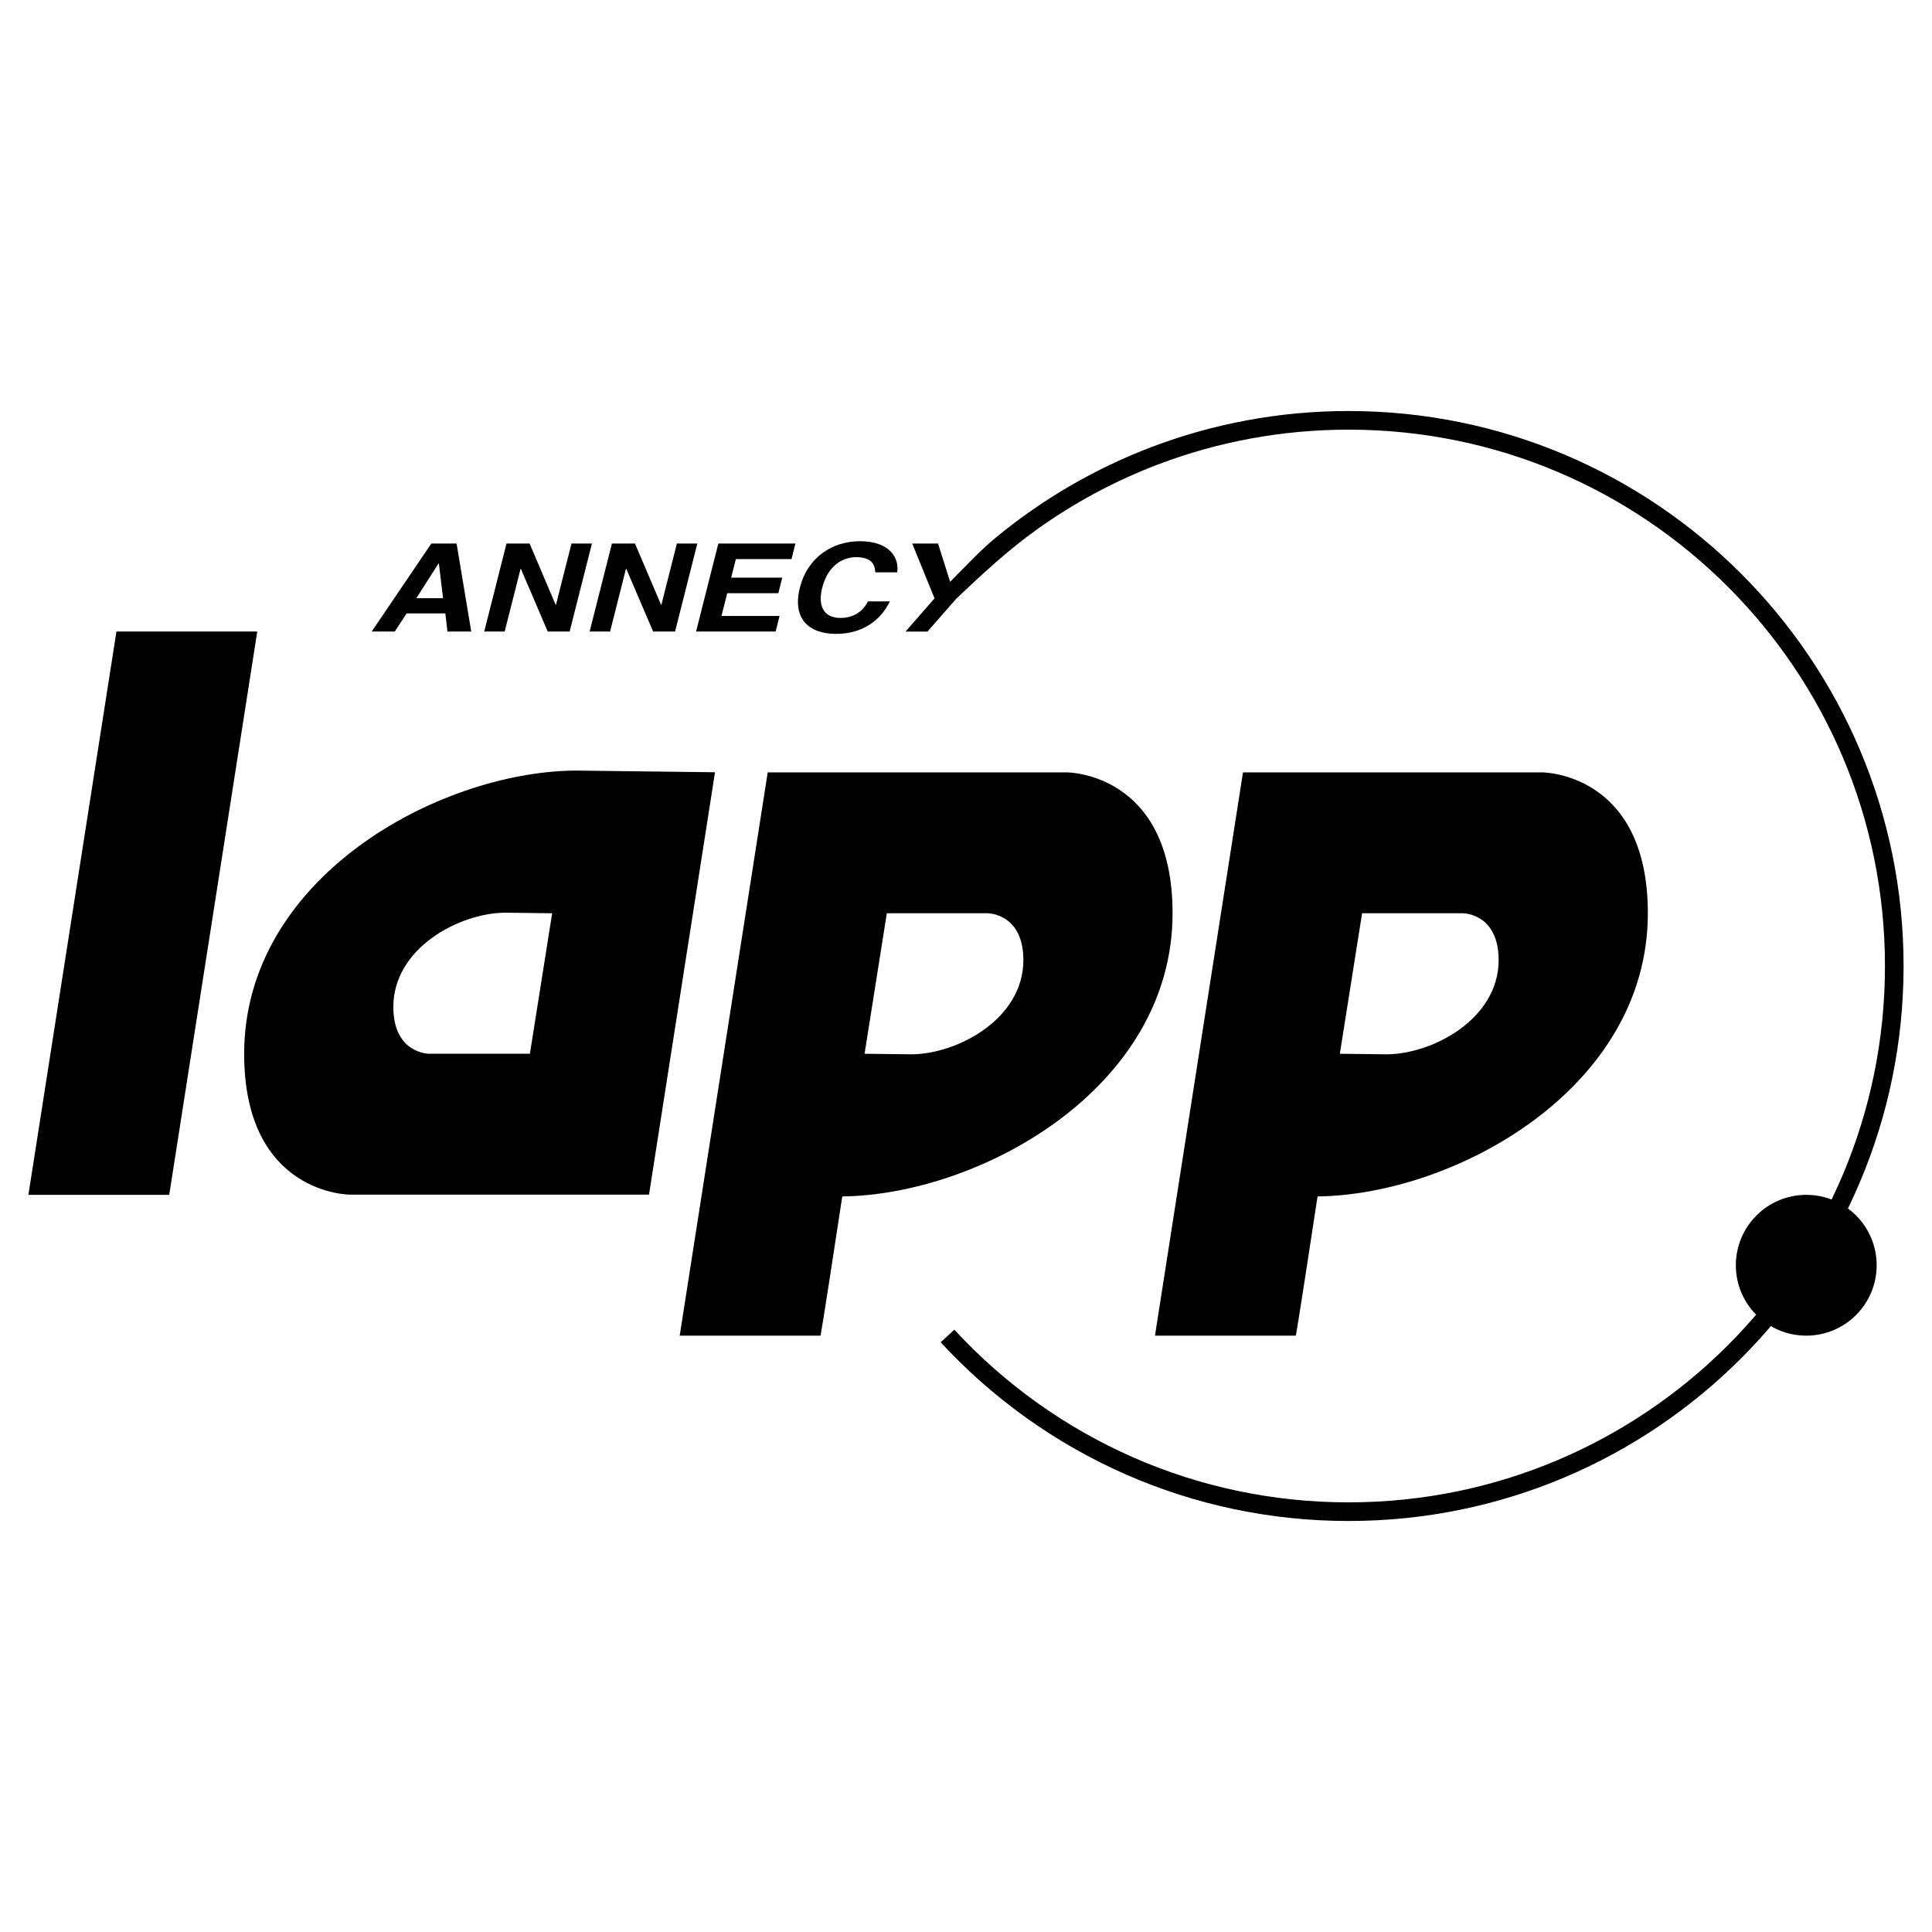 <?xml version="1.0" encoding="utf-8"?>
<!-- Generator: Adobe Illustrator 13.0.0, SVG Export Plug-In . SVG Version: 6.00 Build 14948)  -->
<!DOCTYPE svg PUBLIC "-//W3C//DTD SVG 1.0//EN" "http://www.w3.org/TR/2001/REC-SVG-20010904/DTD/svg10.dtd">
<svg version="1.0" id="Layer_1" xmlns="http://www.w3.org/2000/svg" xmlns:xlink="http://www.w3.org/1999/xlink" x="0px" y="0px"
	 width="192.756px" height="192.756px" viewBox="0 0 192.756 192.756" enable-background="new 0 0 192.756 192.756"
	 xml:space="preserve">
<g>
	<polygon fill-rule="evenodd" clip-rule="evenodd" fill="#FFFFFF" points="0,0 192.756,0 192.756,192.756 0,192.756 0,0 	"/>
	<polygon fill-rule="evenodd" clip-rule="evenodd" points="25.666,63.01 16.884,119.209 2.834,119.209 11.616,63.01 25.666,63.01 	
		"/>
	<path fill-rule="evenodd" clip-rule="evenodd" d="M106.45,77.06H76.595l-8.781,56.198h14.049c0,0,0.057,0.01,2.17-13.889
		c13.636-0.16,32.954-10.697,32.954-28.26C116.988,77.06,106.45,77.06,106.45,77.06L106.45,77.06z"/>
	<path fill-rule="evenodd" clip-rule="evenodd" fill="#FFFFFF" d="M98.549,91.117h-10.07l-2.221,14.016c0,0,0.002,0,4.729,0.057
		c4.599-0.053,11.115-3.559,11.115-9.399C102.103,91.117,98.549,91.117,98.549,91.117L98.549,91.117z"/>
	<path fill-rule="evenodd" clip-rule="evenodd" d="M34.897,119.189h29.855l6.584-42.141c0,0-0.007-0.001-14.023-0.169
		C43.678,77.041,24.36,87.578,24.36,105.139C24.36,119.189,34.897,119.189,34.897,119.189L34.897,119.189z"/>
	<path fill-rule="evenodd" clip-rule="evenodd" fill="#FFFFFF" d="M42.799,105.133h10.069l2.221-14.017c0,0-0.002,0-4.73-0.057
		c-4.599,0.054-11.115,3.559-11.115,9.4C39.245,105.133,42.799,105.133,42.799,105.133L42.799,105.133z"/>
	<path fill-rule="evenodd" clip-rule="evenodd" d="M153.868,77.06h-29.855l-8.781,56.198h14.05c0,0,0.057,0.01,2.17-13.889
		c13.636-0.16,32.954-10.697,32.954-28.26C164.405,77.06,153.868,77.06,153.868,77.06L153.868,77.06z"/>
	<path fill-rule="evenodd" clip-rule="evenodd" fill="#FFFFFF" d="M145.966,91.117h-10.069l-2.221,14.016c0,0,0.002,0,4.729,0.057
		c4.599-0.053,11.114-3.559,11.114-9.399C149.52,91.117,145.966,91.117,145.966,91.117L145.966,91.117z"/>
	<path fill-rule="evenodd" clip-rule="evenodd" d="M180.211,133.258c3.88,0,7.024-3.145,7.024-7.023
		c0-3.881-3.145-7.025-7.024-7.025s-7.025,3.145-7.025,7.025C173.186,130.113,176.331,133.258,180.211,133.258L180.211,133.258z"/>
	<path fill-rule="evenodd" clip-rule="evenodd" d="M39.384,63.01h-2.302l5.952-8.781h2.52l1.462,8.781h-2.374l-0.212-1.81h-3.86
		L39.384,63.01L39.384,63.01z M41.537,59.684h2.666l-0.417-3.473h-0.029L41.537,59.684L41.537,59.684z"/>
	<polygon fill-rule="evenodd" clip-rule="evenodd" points="57.018,54.229 59.057,54.229 56.833,63.01 54.648,63.01 51.966,56.749 
		51.937,56.749 50.352,63.01 48.312,63.01 50.535,54.229 52.837,54.229 55.44,60.344 55.469,60.344 57.018,54.229 	"/>
	<polygon fill-rule="evenodd" clip-rule="evenodd" points="67.533,54.229 69.573,54.229 67.349,63.01 65.164,63.01 62.481,56.749 
		62.453,56.749 60.867,63.01 58.828,63.01 61.051,54.229 63.353,54.229 65.956,60.344 65.985,60.344 67.533,54.229 	"/>
	<polygon fill-rule="evenodd" clip-rule="evenodd" points="78.967,55.783 73.417,55.783 72.949,57.629 78.048,57.629 77.655,59.183 
		72.556,59.183 71.98,61.458 77.778,61.458 77.384,63.01 69.446,63.01 71.669,54.229 79.36,54.229 78.967,55.783 	"/>
	<path fill-rule="evenodd" clip-rule="evenodd" d="M87.329,57.104c-0.042-0.526-0.126-1.517-1.932-1.517
		c-1.049,0-2.742,0.587-3.37,3.069c-0.399,1.578-0.016,2.997,1.834,2.997c1.209,0,2.2-0.575,2.734-1.651h2.185
		c-0.92,1.908-2.743,3.241-5.366,3.241c-2.782,0-4.378-1.578-3.61-4.611c0.777-3.069,3.286-4.635,5.98-4.635
		c3.132,0,3.941,1.811,3.729,3.107H87.329L87.329,57.104z"/>
	<path d="M95.214,132.662c4.983,5.398,11.062,9.77,17.883,12.758c6.563,2.875,13.819,4.471,21.453,4.471
		c14.776,0,28.155-5.99,37.839-15.674s15.674-23.062,15.674-37.839c0-14.777-5.99-28.155-15.674-37.839
		c-9.684-9.684-23.062-15.673-37.839-15.673c-6.696,0-13.103,1.228-19.005,3.47c-4.314,1.639-8.365,3.823-12.065,6.467
		c-2.959,2.114-5.43,4.434-8.061,6.918l-2.885,3.29h-2.185l2.891-3.314l-2.228-5.467h2.578l1.204,3.816
		c1.473-1.463,2.929-3.067,4.529-4.388c4.618-3.812,9.867-6.891,15.568-9.057c6.112-2.322,12.739-3.594,19.658-3.594
		c15.29,0,29.133,6.198,39.153,16.218c10.021,10.02,16.218,23.863,16.218,39.153s-6.197,29.134-16.218,39.153
		S149.84,151.75,134.55,151.75c-7.889,0-15.396-1.652-22.193-4.631c-7.062-3.094-13.353-7.615-18.507-13.201L95.214,132.662
		L95.214,132.662z"/>
</g>
</svg>
